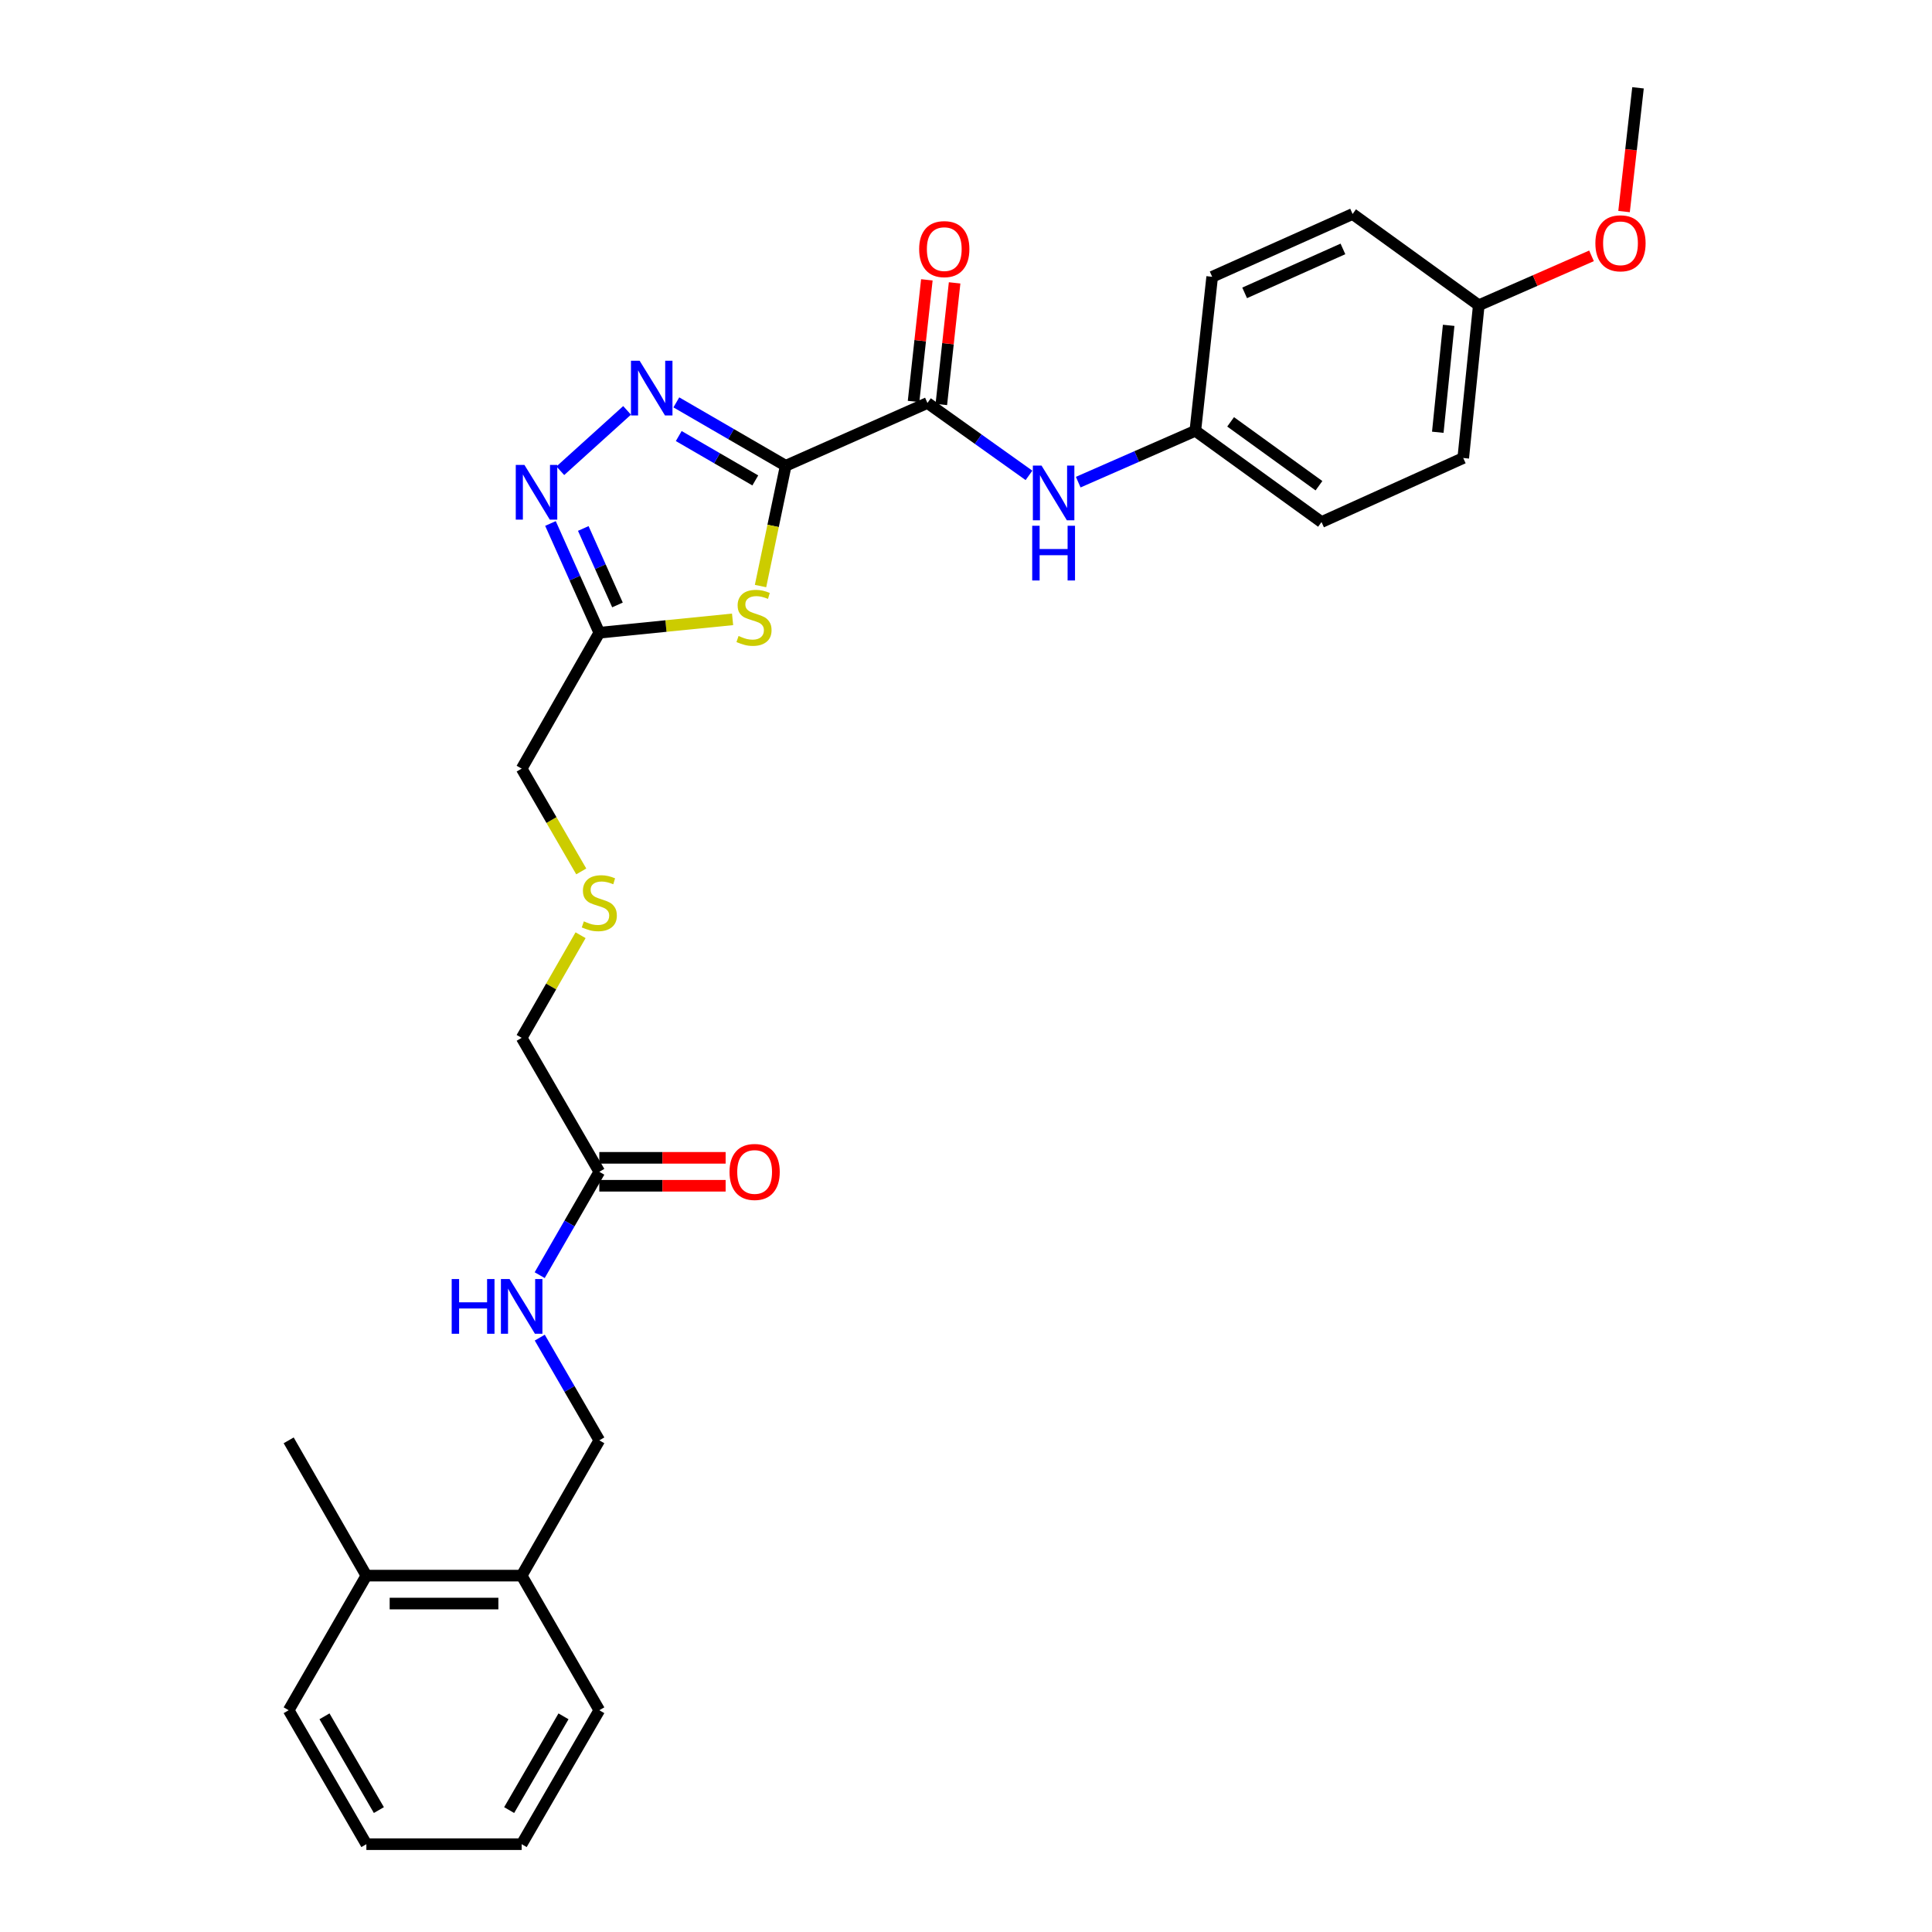 <?xml version='1.0' encoding='iso-8859-1'?>
<svg version='1.1' baseProfile='full'
              xmlns='http://www.w3.org/2000/svg'
                      xmlns:rdkit='http://www.rdkit.org/xml'
                      xmlns:xlink='http://www.w3.org/1999/xlink'
                  xml:space='preserve'
width='1000px' height='1000px' viewBox='0 0 1000 1000'>
<!-- END OF HEADER -->
<rect style='opacity:1.0;fill:#FFFFFF;stroke:none' width='1000' height='1000' x='0' y='0'> </rect>
<path class='bond-0' d='M 406.681,241.082 L 378.376,224.675' style='fill:none;fill-rule:evenodd;stroke:#000000;stroke-width:6px;stroke-linecap:butt;stroke-linejoin:miter;stroke-opacity:1' />
<path class='bond-0' d='M 378.376,224.675 L 350.072,208.268' style='fill:none;fill-rule:evenodd;stroke:#0000FF;stroke-width:6px;stroke-linecap:butt;stroke-linejoin:miter;stroke-opacity:1' />
<path class='bond-0' d='M 390.94,248.666 L 371.127,237.181' style='fill:none;fill-rule:evenodd;stroke:#000000;stroke-width:6px;stroke-linecap:butt;stroke-linejoin:miter;stroke-opacity:1' />
<path class='bond-0' d='M 371.127,237.181 L 351.314,225.696' style='fill:none;fill-rule:evenodd;stroke:#0000FF;stroke-width:6px;stroke-linecap:butt;stroke-linejoin:miter;stroke-opacity:1' />
<path class='bond-1' d='M 406.681,241.082 L 400.165,272.211' style='fill:none;fill-rule:evenodd;stroke:#000000;stroke-width:6px;stroke-linecap:butt;stroke-linejoin:miter;stroke-opacity:1' />
<path class='bond-1' d='M 400.165,272.211 L 393.649,303.34' style='fill:none;fill-rule:evenodd;stroke:#CCCC00;stroke-width:6px;stroke-linecap:butt;stroke-linejoin:miter;stroke-opacity:1' />
<path class='bond-3' d='M 406.681,241.082 L 480.041,208.582' style='fill:none;fill-rule:evenodd;stroke:#000000;stroke-width:6px;stroke-linecap:butt;stroke-linejoin:miter;stroke-opacity:1' />
<path class='bond-2' d='M 324.578,212.41 L 290.02,243.658' style='fill:none;fill-rule:evenodd;stroke:#0000FF;stroke-width:6px;stroke-linecap:butt;stroke-linejoin:miter;stroke-opacity:1' />
<path class='bond-4' d='M 379.182,320.575 L 344.691,324.038' style='fill:none;fill-rule:evenodd;stroke:#CCCC00;stroke-width:6px;stroke-linecap:butt;stroke-linejoin:miter;stroke-opacity:1' />
<path class='bond-4' d='M 344.691,324.038 L 310.2,327.501' style='fill:none;fill-rule:evenodd;stroke:#000000;stroke-width:6px;stroke-linecap:butt;stroke-linejoin:miter;stroke-opacity:1' />
<path class='bond-29' d='M 284.92,270.95 L 297.56,299.225' style='fill:none;fill-rule:evenodd;stroke:#0000FF;stroke-width:6px;stroke-linecap:butt;stroke-linejoin:miter;stroke-opacity:1' />
<path class='bond-29' d='M 297.56,299.225 L 310.2,327.501' style='fill:none;fill-rule:evenodd;stroke:#000000;stroke-width:6px;stroke-linecap:butt;stroke-linejoin:miter;stroke-opacity:1' />
<path class='bond-29' d='M 301.908,273.533 L 310.757,293.326' style='fill:none;fill-rule:evenodd;stroke:#0000FF;stroke-width:6px;stroke-linecap:butt;stroke-linejoin:miter;stroke-opacity:1' />
<path class='bond-29' d='M 310.757,293.326 L 319.605,313.119' style='fill:none;fill-rule:evenodd;stroke:#000000;stroke-width:6px;stroke-linecap:butt;stroke-linejoin:miter;stroke-opacity:1' />
<path class='bond-5' d='M 480.041,208.582 L 506.321,227.32' style='fill:none;fill-rule:evenodd;stroke:#000000;stroke-width:6px;stroke-linecap:butt;stroke-linejoin:miter;stroke-opacity:1' />
<path class='bond-5' d='M 506.321,227.32 L 532.602,246.057' style='fill:none;fill-rule:evenodd;stroke:#0000FF;stroke-width:6px;stroke-linecap:butt;stroke-linejoin:miter;stroke-opacity:1' />
<path class='bond-8' d='M 487.226,209.367 L 490.667,177.889' style='fill:none;fill-rule:evenodd;stroke:#000000;stroke-width:6px;stroke-linecap:butt;stroke-linejoin:miter;stroke-opacity:1' />
<path class='bond-8' d='M 490.667,177.889 L 494.107,146.412' style='fill:none;fill-rule:evenodd;stroke:#FF0000;stroke-width:6px;stroke-linecap:butt;stroke-linejoin:miter;stroke-opacity:1' />
<path class='bond-8' d='M 472.856,207.797 L 476.297,176.319' style='fill:none;fill-rule:evenodd;stroke:#000000;stroke-width:6px;stroke-linecap:butt;stroke-linejoin:miter;stroke-opacity:1' />
<path class='bond-8' d='M 476.297,176.319 L 479.737,144.841' style='fill:none;fill-rule:evenodd;stroke:#FF0000;stroke-width:6px;stroke-linecap:butt;stroke-linejoin:miter;stroke-opacity:1' />
<path class='bond-15' d='M 310.2,327.501 L 270.014,397.842' style='fill:none;fill-rule:evenodd;stroke:#000000;stroke-width:6px;stroke-linecap:butt;stroke-linejoin:miter;stroke-opacity:1' />
<path class='bond-13' d='M 558.089,249.557 L 588.394,236.269' style='fill:none;fill-rule:evenodd;stroke:#0000FF;stroke-width:6px;stroke-linecap:butt;stroke-linejoin:miter;stroke-opacity:1' />
<path class='bond-13' d='M 588.394,236.269 L 618.699,222.981' style='fill:none;fill-rule:evenodd;stroke:#000000;stroke-width:6px;stroke-linecap:butt;stroke-linejoin:miter;stroke-opacity:1' />
<path class='bond-6' d='M 310.2,606.519 L 270.014,537.19' style='fill:none;fill-rule:evenodd;stroke:#000000;stroke-width:6px;stroke-linecap:butt;stroke-linejoin:miter;stroke-opacity:1' />
<path class='bond-7' d='M 310.2,606.519 L 294.771,633.271' style='fill:none;fill-rule:evenodd;stroke:#000000;stroke-width:6px;stroke-linecap:butt;stroke-linejoin:miter;stroke-opacity:1' />
<path class='bond-7' d='M 294.771,633.271 L 279.341,660.023' style='fill:none;fill-rule:evenodd;stroke:#0000FF;stroke-width:6px;stroke-linecap:butt;stroke-linejoin:miter;stroke-opacity:1' />
<path class='bond-11' d='M 310.2,613.747 L 342.893,613.747' style='fill:none;fill-rule:evenodd;stroke:#000000;stroke-width:6px;stroke-linecap:butt;stroke-linejoin:miter;stroke-opacity:1' />
<path class='bond-11' d='M 342.893,613.747 L 375.585,613.747' style='fill:none;fill-rule:evenodd;stroke:#FF0000;stroke-width:6px;stroke-linecap:butt;stroke-linejoin:miter;stroke-opacity:1' />
<path class='bond-11' d='M 310.2,599.292 L 342.893,599.292' style='fill:none;fill-rule:evenodd;stroke:#000000;stroke-width:6px;stroke-linecap:butt;stroke-linejoin:miter;stroke-opacity:1' />
<path class='bond-11' d='M 342.893,599.292 L 375.585,599.292' style='fill:none;fill-rule:evenodd;stroke:#FF0000;stroke-width:6px;stroke-linecap:butt;stroke-linejoin:miter;stroke-opacity:1' />
<path class='bond-10' d='M 279.383,692.357 L 294.792,718.94' style='fill:none;fill-rule:evenodd;stroke:#0000FF;stroke-width:6px;stroke-linecap:butt;stroke-linejoin:miter;stroke-opacity:1' />
<path class='bond-10' d='M 294.792,718.94 L 310.2,745.522' style='fill:none;fill-rule:evenodd;stroke:#000000;stroke-width:6px;stroke-linecap:butt;stroke-linejoin:miter;stroke-opacity:1' />
<path class='bond-9' d='M 270.014,815.542 L 310.2,745.522' style='fill:none;fill-rule:evenodd;stroke:#000000;stroke-width:6px;stroke-linecap:butt;stroke-linejoin:miter;stroke-opacity:1' />
<path class='bond-12' d='M 270.014,815.542 L 189.635,815.542' style='fill:none;fill-rule:evenodd;stroke:#000000;stroke-width:6px;stroke-linecap:butt;stroke-linejoin:miter;stroke-opacity:1' />
<path class='bond-12' d='M 257.958,829.997 L 201.692,829.997' style='fill:none;fill-rule:evenodd;stroke:#000000;stroke-width:6px;stroke-linecap:butt;stroke-linejoin:miter;stroke-opacity:1' />
<path class='bond-23' d='M 270.014,815.542 L 310.2,885.216' style='fill:none;fill-rule:evenodd;stroke:#000000;stroke-width:6px;stroke-linecap:butt;stroke-linejoin:miter;stroke-opacity:1' />
<path class='bond-24' d='M 189.635,815.542 L 149.417,745.522' style='fill:none;fill-rule:evenodd;stroke:#000000;stroke-width:6px;stroke-linecap:butt;stroke-linejoin:miter;stroke-opacity:1' />
<path class='bond-25' d='M 189.635,815.542 L 149.417,885.216' style='fill:none;fill-rule:evenodd;stroke:#000000;stroke-width:6px;stroke-linecap:butt;stroke-linejoin:miter;stroke-opacity:1' />
<path class='bond-17' d='M 618.699,222.981 L 627.421,143.268' style='fill:none;fill-rule:evenodd;stroke:#000000;stroke-width:6px;stroke-linecap:butt;stroke-linejoin:miter;stroke-opacity:1' />
<path class='bond-18' d='M 618.699,222.981 L 684.021,270.21' style='fill:none;fill-rule:evenodd;stroke:#000000;stroke-width:6px;stroke-linecap:butt;stroke-linejoin:miter;stroke-opacity:1' />
<path class='bond-18' d='M 636.967,218.351 L 682.692,251.411' style='fill:none;fill-rule:evenodd;stroke:#000000;stroke-width:6px;stroke-linecap:butt;stroke-linejoin:miter;stroke-opacity:1' />
<path class='bond-14' d='M 300.854,451.047 L 285.434,424.444' style='fill:none;fill-rule:evenodd;stroke:#CCCC00;stroke-width:6px;stroke-linecap:butt;stroke-linejoin:miter;stroke-opacity:1' />
<path class='bond-14' d='M 285.434,424.444 L 270.014,397.842' style='fill:none;fill-rule:evenodd;stroke:#000000;stroke-width:6px;stroke-linecap:butt;stroke-linejoin:miter;stroke-opacity:1' />
<path class='bond-21' d='M 300.502,484.069 L 285.258,510.629' style='fill:none;fill-rule:evenodd;stroke:#CCCC00;stroke-width:6px;stroke-linecap:butt;stroke-linejoin:miter;stroke-opacity:1' />
<path class='bond-21' d='M 285.258,510.629 L 270.014,537.19' style='fill:none;fill-rule:evenodd;stroke:#000000;stroke-width:6px;stroke-linecap:butt;stroke-linejoin:miter;stroke-opacity:1' />
<path class='bond-16' d='M 765.412,157.997 L 757.373,237.059' style='fill:none;fill-rule:evenodd;stroke:#000000;stroke-width:6px;stroke-linecap:butt;stroke-linejoin:miter;stroke-opacity:1' />
<path class='bond-16' d='M 749.825,168.394 L 744.198,223.737' style='fill:none;fill-rule:evenodd;stroke:#000000;stroke-width:6px;stroke-linecap:butt;stroke-linejoin:miter;stroke-opacity:1' />
<path class='bond-22' d='M 765.412,157.997 L 794.587,145.211' style='fill:none;fill-rule:evenodd;stroke:#000000;stroke-width:6px;stroke-linecap:butt;stroke-linejoin:miter;stroke-opacity:1' />
<path class='bond-22' d='M 794.587,145.211 L 823.762,132.425' style='fill:none;fill-rule:evenodd;stroke:#FF0000;stroke-width:6px;stroke-linecap:butt;stroke-linejoin:miter;stroke-opacity:1' />
<path class='bond-30' d='M 765.412,157.997 L 700.098,110.768' style='fill:none;fill-rule:evenodd;stroke:#000000;stroke-width:6px;stroke-linecap:butt;stroke-linejoin:miter;stroke-opacity:1' />
<path class='bond-20' d='M 627.421,143.268 L 700.098,110.768' style='fill:none;fill-rule:evenodd;stroke:#000000;stroke-width:6px;stroke-linecap:butt;stroke-linejoin:miter;stroke-opacity:1' />
<path class='bond-20' d='M 644.223,151.589 L 695.098,128.839' style='fill:none;fill-rule:evenodd;stroke:#000000;stroke-width:6px;stroke-linecap:butt;stroke-linejoin:miter;stroke-opacity:1' />
<path class='bond-19' d='M 684.021,270.21 L 757.373,237.059' style='fill:none;fill-rule:evenodd;stroke:#000000;stroke-width:6px;stroke-linecap:butt;stroke-linejoin:miter;stroke-opacity:1' />
<path class='bond-26' d='M 840.607,109.507 L 844.219,77.481' style='fill:none;fill-rule:evenodd;stroke:#FF0000;stroke-width:6px;stroke-linecap:butt;stroke-linejoin:miter;stroke-opacity:1' />
<path class='bond-26' d='M 844.219,77.481 L 847.831,45.455' style='fill:none;fill-rule:evenodd;stroke:#000000;stroke-width:6px;stroke-linecap:butt;stroke-linejoin:miter;stroke-opacity:1' />
<path class='bond-28' d='M 310.2,885.216 L 270.014,954.545' style='fill:none;fill-rule:evenodd;stroke:#000000;stroke-width:6px;stroke-linecap:butt;stroke-linejoin:miter;stroke-opacity:1' />
<path class='bond-28' d='M 291.666,888.367 L 263.536,936.897' style='fill:none;fill-rule:evenodd;stroke:#000000;stroke-width:6px;stroke-linecap:butt;stroke-linejoin:miter;stroke-opacity:1' />
<path class='bond-31' d='M 149.417,885.216 L 189.635,954.545' style='fill:none;fill-rule:evenodd;stroke:#000000;stroke-width:6px;stroke-linecap:butt;stroke-linejoin:miter;stroke-opacity:1' />
<path class='bond-31' d='M 167.954,888.362 L 196.106,936.893' style='fill:none;fill-rule:evenodd;stroke:#000000;stroke-width:6px;stroke-linecap:butt;stroke-linejoin:miter;stroke-opacity:1' />
<path class='bond-27' d='M 189.635,954.545 L 270.014,954.545' style='fill:none;fill-rule:evenodd;stroke:#000000;stroke-width:6px;stroke-linecap:butt;stroke-linejoin:miter;stroke-opacity:1' />
<path  class='atom-1' d='M 331.068 186.721
L 340.348 201.721
Q 341.268 203.201, 342.748 205.881
Q 344.228 208.561, 344.308 208.721
L 344.308 186.721
L 348.068 186.721
L 348.068 215.041
L 344.188 215.041
L 334.228 198.641
Q 333.068 196.721, 331.828 194.521
Q 330.628 192.321, 330.268 191.641
L 330.268 215.041
L 326.588 215.041
L 326.588 186.721
L 331.068 186.721
' fill='#0000FF'/>
<path  class='atom-2' d='M 382.274 329.182
Q 382.594 329.302, 383.914 329.862
Q 385.234 330.422, 386.674 330.782
Q 388.154 331.102, 389.594 331.102
Q 392.274 331.102, 393.834 329.822
Q 395.394 328.502, 395.394 326.222
Q 395.394 324.662, 394.594 323.702
Q 393.834 322.742, 392.634 322.222
Q 391.434 321.702, 389.434 321.102
Q 386.914 320.342, 385.394 319.622
Q 383.914 318.902, 382.834 317.382
Q 381.794 315.862, 381.794 313.302
Q 381.794 309.742, 384.194 307.542
Q 386.634 305.342, 391.434 305.342
Q 394.714 305.342, 398.434 306.902
L 397.514 309.982
Q 394.114 308.582, 391.554 308.582
Q 388.794 308.582, 387.274 309.742
Q 385.754 310.862, 385.794 312.822
Q 385.794 314.342, 386.554 315.262
Q 387.354 316.182, 388.474 316.702
Q 389.634 317.222, 391.554 317.822
Q 394.114 318.622, 395.634 319.422
Q 397.154 320.222, 398.234 321.862
Q 399.354 323.462, 399.354 326.222
Q 399.354 330.142, 396.714 332.262
Q 394.114 334.342, 389.754 334.342
Q 387.234 334.342, 385.314 333.782
Q 383.434 333.262, 381.194 332.342
L 382.274 329.182
' fill='#CCCC00'/>
<path  class='atom-3' d='M 271.44 240.639
L 280.72 255.639
Q 281.64 257.119, 283.12 259.799
Q 284.6 262.479, 284.68 262.639
L 284.68 240.639
L 288.44 240.639
L 288.44 268.959
L 284.56 268.959
L 274.6 252.559
Q 273.44 250.639, 272.2 248.439
Q 271 246.239, 270.64 245.559
L 270.64 268.959
L 266.96 268.959
L 266.96 240.639
L 271.44 240.639
' fill='#0000FF'/>
<path  class='atom-6' d='M 539.087 240.984
L 548.367 255.984
Q 549.287 257.464, 550.767 260.144
Q 552.247 262.824, 552.327 262.984
L 552.327 240.984
L 556.087 240.984
L 556.087 269.304
L 552.207 269.304
L 542.247 252.904
Q 541.087 250.984, 539.847 248.784
Q 538.647 246.584, 538.287 245.904
L 538.287 269.304
L 534.607 269.304
L 534.607 240.984
L 539.087 240.984
' fill='#0000FF'/>
<path  class='atom-6' d='M 534.267 272.136
L 538.107 272.136
L 538.107 284.176
L 552.587 284.176
L 552.587 272.136
L 556.427 272.136
L 556.427 300.456
L 552.587 300.456
L 552.587 287.376
L 538.107 287.376
L 538.107 300.456
L 534.267 300.456
L 534.267 272.136
' fill='#0000FF'/>
<path  class='atom-8' d='M 233.794 662.033
L 237.634 662.033
L 237.634 674.073
L 252.114 674.073
L 252.114 662.033
L 255.954 662.033
L 255.954 690.353
L 252.114 690.353
L 252.114 677.273
L 237.634 677.273
L 237.634 690.353
L 233.794 690.353
L 233.794 662.033
' fill='#0000FF'/>
<path  class='atom-8' d='M 263.754 662.033
L 273.034 677.033
Q 273.954 678.513, 275.434 681.193
Q 276.914 683.873, 276.994 684.033
L 276.994 662.033
L 280.754 662.033
L 280.754 690.353
L 276.874 690.353
L 266.914 673.953
Q 265.754 672.033, 264.514 669.833
Q 263.314 667.633, 262.954 666.953
L 262.954 690.353
L 259.274 690.353
L 259.274 662.033
L 263.754 662.033
' fill='#0000FF'/>
<path  class='atom-9' d='M 475.755 128.941
Q 475.755 122.141, 479.115 118.341
Q 482.475 114.541, 488.755 114.541
Q 495.035 114.541, 498.395 118.341
Q 501.755 122.141, 501.755 128.941
Q 501.755 135.821, 498.355 139.741
Q 494.955 143.621, 488.755 143.621
Q 482.515 143.621, 479.115 139.741
Q 475.755 135.861, 475.755 128.941
M 488.755 140.421
Q 493.075 140.421, 495.395 137.541
Q 497.755 134.621, 497.755 128.941
Q 497.755 123.381, 495.395 120.581
Q 493.075 117.741, 488.755 117.741
Q 484.435 117.741, 482.075 120.541
Q 479.755 123.341, 479.755 128.941
Q 479.755 134.661, 482.075 137.541
Q 484.435 140.421, 488.755 140.421
' fill='#FF0000'/>
<path  class='atom-12' d='M 377.595 606.599
Q 377.595 599.799, 380.955 595.999
Q 384.315 592.199, 390.595 592.199
Q 396.875 592.199, 400.235 595.999
Q 403.595 599.799, 403.595 606.599
Q 403.595 613.479, 400.195 617.399
Q 396.795 621.279, 390.595 621.279
Q 384.355 621.279, 380.955 617.399
Q 377.595 613.519, 377.595 606.599
M 390.595 618.079
Q 394.915 618.079, 397.235 615.199
Q 399.595 612.279, 399.595 606.599
Q 399.595 601.039, 397.235 598.239
Q 394.915 595.399, 390.595 595.399
Q 386.275 595.399, 383.915 598.199
Q 381.595 600.999, 381.595 606.599
Q 381.595 612.319, 383.915 615.199
Q 386.275 618.079, 390.595 618.079
' fill='#FF0000'/>
<path  class='atom-15' d='M 302.2 476.891
Q 302.52 477.011, 303.84 477.571
Q 305.16 478.131, 306.6 478.491
Q 308.08 478.811, 309.52 478.811
Q 312.2 478.811, 313.76 477.531
Q 315.32 476.211, 315.32 473.931
Q 315.32 472.371, 314.52 471.411
Q 313.76 470.451, 312.56 469.931
Q 311.36 469.411, 309.36 468.811
Q 306.84 468.051, 305.32 467.331
Q 303.84 466.611, 302.76 465.091
Q 301.72 463.571, 301.72 461.011
Q 301.72 457.451, 304.12 455.251
Q 306.56 453.051, 311.36 453.051
Q 314.64 453.051, 318.36 454.611
L 317.44 457.691
Q 314.04 456.291, 311.48 456.291
Q 308.72 456.291, 307.2 457.451
Q 305.68 458.571, 305.72 460.531
Q 305.72 462.051, 306.48 462.971
Q 307.28 463.891, 308.4 464.411
Q 309.56 464.931, 311.48 465.531
Q 314.04 466.331, 315.56 467.131
Q 317.08 467.931, 318.16 469.571
Q 319.28 471.171, 319.28 473.931
Q 319.28 477.851, 316.64 479.971
Q 314.04 482.051, 309.68 482.051
Q 307.16 482.051, 305.24 481.491
Q 303.36 480.971, 301.12 480.051
L 302.2 476.891
' fill='#CCCC00'/>
<path  class='atom-23' d='M 825.764 125.93
Q 825.764 119.13, 829.124 115.33
Q 832.484 111.53, 838.764 111.53
Q 845.044 111.53, 848.404 115.33
Q 851.764 119.13, 851.764 125.93
Q 851.764 132.81, 848.364 136.73
Q 844.964 140.61, 838.764 140.61
Q 832.524 140.61, 829.124 136.73
Q 825.764 132.85, 825.764 125.93
M 838.764 137.41
Q 843.084 137.41, 845.404 134.53
Q 847.764 131.61, 847.764 125.93
Q 847.764 120.37, 845.404 117.57
Q 843.084 114.73, 838.764 114.73
Q 834.444 114.73, 832.084 117.53
Q 829.764 120.33, 829.764 125.93
Q 829.764 131.65, 832.084 134.53
Q 834.444 137.41, 838.764 137.41
' fill='#FF0000'/>
</svg>
